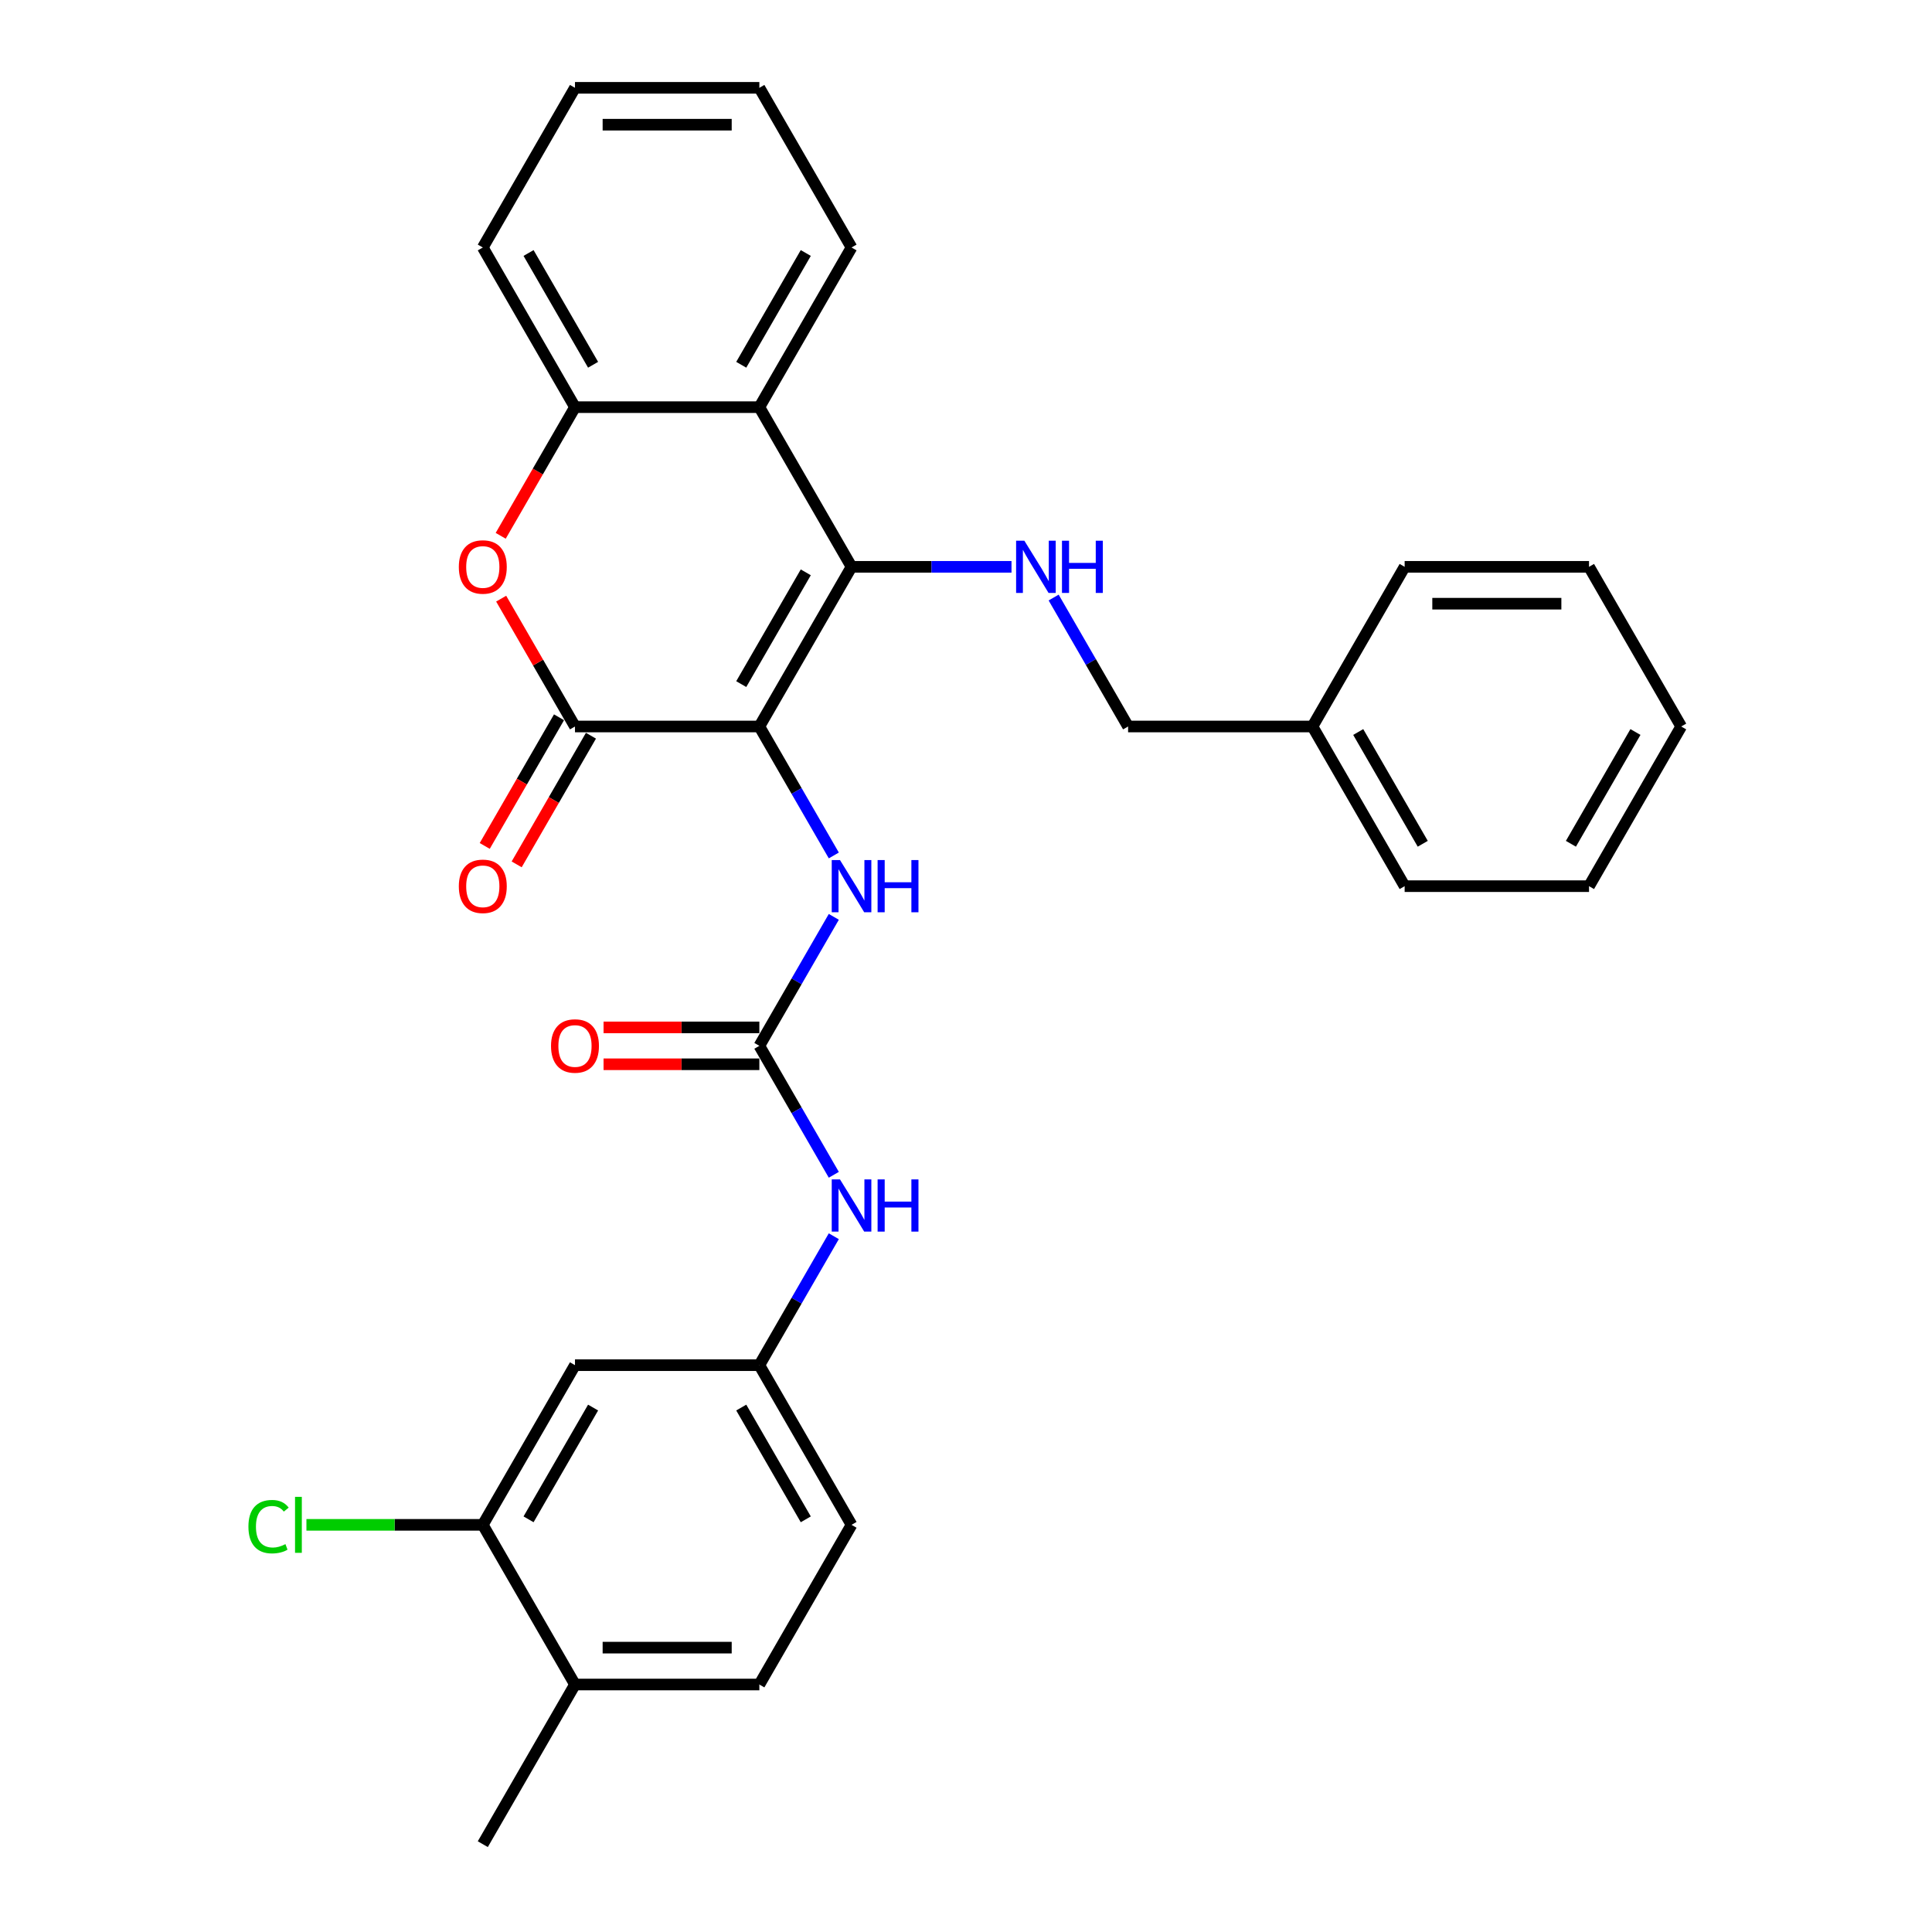 <?xml version='1.0' encoding='iso-8859-1'?>
<svg version='1.1' baseProfile='full'
              xmlns='http://www.w3.org/2000/svg'
                      xmlns:rdkit='http://www.rdkit.org/xml'
                      xmlns:xlink='http://www.w3.org/1999/xlink'
                  xml:space='preserve'
width='1000px' height='1000px' viewBox='0 0 1000 1000'>
<!-- END OF HEADER -->
<rect style='opacity:1.0;fill:#FFFFFF;stroke:none' width='1000' height='1000' x='0' y='0'> </rect>
<path class='bond-0' d='M 393.04,376.033 L 440.755,293.388' style='fill:none;fill-rule:evenodd;stroke:#000000;stroke-width:6px;stroke-linecap:butt;stroke-linejoin:miter;stroke-opacity:1' />
<path class='bond-0' d='M 383.668,354.093 L 417.069,296.242' style='fill:none;fill-rule:evenodd;stroke:#000000;stroke-width:6px;stroke-linecap:butt;stroke-linejoin:miter;stroke-opacity:1' />
<path class='bond-1' d='M 393.04,376.033 L 297.61,376.033' style='fill:none;fill-rule:evenodd;stroke:#000000;stroke-width:6px;stroke-linecap:butt;stroke-linejoin:miter;stroke-opacity:1' />
<path class='bond-4' d='M 393.04,376.033 L 412.308,409.406' style='fill:none;fill-rule:evenodd;stroke:#000000;stroke-width:6px;stroke-linecap:butt;stroke-linejoin:miter;stroke-opacity:1' />
<path class='bond-4' d='M 412.308,409.406 L 431.576,442.779' style='fill:none;fill-rule:evenodd;stroke:#0000FF;stroke-width:6px;stroke-linecap:butt;stroke-linejoin:miter;stroke-opacity:1' />
<path class='bond-3' d='M 440.755,293.388 L 393.04,210.744' style='fill:none;fill-rule:evenodd;stroke:#000000;stroke-width:6px;stroke-linecap:butt;stroke-linejoin:miter;stroke-opacity:1' />
<path class='bond-7' d='M 440.755,293.388 L 482.152,293.388' style='fill:none;fill-rule:evenodd;stroke:#000000;stroke-width:6px;stroke-linecap:butt;stroke-linejoin:miter;stroke-opacity:1' />
<path class='bond-7' d='M 482.152,293.388 L 523.55,293.388' style='fill:none;fill-rule:evenodd;stroke:#0000FF;stroke-width:6px;stroke-linecap:butt;stroke-linejoin:miter;stroke-opacity:1' />
<path class='bond-2' d='M 297.61,376.033 L 278.508,342.946' style='fill:none;fill-rule:evenodd;stroke:#000000;stroke-width:6px;stroke-linecap:butt;stroke-linejoin:miter;stroke-opacity:1' />
<path class='bond-2' d='M 278.508,342.946 L 259.405,309.86' style='fill:none;fill-rule:evenodd;stroke:#FF0000;stroke-width:6px;stroke-linecap:butt;stroke-linejoin:miter;stroke-opacity:1' />
<path class='bond-11' d='M 289.346,371.262 L 270.122,404.558' style='fill:none;fill-rule:evenodd;stroke:#000000;stroke-width:6px;stroke-linecap:butt;stroke-linejoin:miter;stroke-opacity:1' />
<path class='bond-11' d='M 270.122,404.558 L 250.898,437.855' style='fill:none;fill-rule:evenodd;stroke:#FF0000;stroke-width:6px;stroke-linecap:butt;stroke-linejoin:miter;stroke-opacity:1' />
<path class='bond-11' d='M 305.875,380.805 L 286.651,414.101' style='fill:none;fill-rule:evenodd;stroke:#000000;stroke-width:6px;stroke-linecap:butt;stroke-linejoin:miter;stroke-opacity:1' />
<path class='bond-11' d='M 286.651,414.101 L 267.427,447.398' style='fill:none;fill-rule:evenodd;stroke:#FF0000;stroke-width:6px;stroke-linecap:butt;stroke-linejoin:miter;stroke-opacity:1' />
<path class='bond-6' d='M 259.163,277.337 L 278.386,244.04' style='fill:none;fill-rule:evenodd;stroke:#FF0000;stroke-width:6px;stroke-linecap:butt;stroke-linejoin:miter;stroke-opacity:1' />
<path class='bond-6' d='M 278.386,244.04 L 297.61,210.744' style='fill:none;fill-rule:evenodd;stroke:#000000;stroke-width:6px;stroke-linecap:butt;stroke-linejoin:miter;stroke-opacity:1' />
<path class='bond-19' d='M 393.04,210.744 L 440.755,128.099' style='fill:none;fill-rule:evenodd;stroke:#000000;stroke-width:6px;stroke-linecap:butt;stroke-linejoin:miter;stroke-opacity:1' />
<path class='bond-19' d='M 383.668,188.804 L 417.069,130.953' style='fill:none;fill-rule:evenodd;stroke:#000000;stroke-width:6px;stroke-linecap:butt;stroke-linejoin:miter;stroke-opacity:1' />
<path class='bond-30' d='M 393.04,210.744 L 297.61,210.744' style='fill:none;fill-rule:evenodd;stroke:#000000;stroke-width:6px;stroke-linecap:butt;stroke-linejoin:miter;stroke-opacity:1' />
<path class='bond-5' d='M 431.576,474.576 L 412.308,507.949' style='fill:none;fill-rule:evenodd;stroke:#0000FF;stroke-width:6px;stroke-linecap:butt;stroke-linejoin:miter;stroke-opacity:1' />
<path class='bond-5' d='M 412.308,507.949 L 393.04,541.322' style='fill:none;fill-rule:evenodd;stroke:#000000;stroke-width:6px;stroke-linecap:butt;stroke-linejoin:miter;stroke-opacity:1' />
<path class='bond-8' d='M 393.04,541.322 L 412.308,574.695' style='fill:none;fill-rule:evenodd;stroke:#000000;stroke-width:6px;stroke-linecap:butt;stroke-linejoin:miter;stroke-opacity:1' />
<path class='bond-8' d='M 412.308,574.695 L 431.576,608.068' style='fill:none;fill-rule:evenodd;stroke:#0000FF;stroke-width:6px;stroke-linecap:butt;stroke-linejoin:miter;stroke-opacity:1' />
<path class='bond-13' d='M 393.04,531.779 L 352.721,531.779' style='fill:none;fill-rule:evenodd;stroke:#000000;stroke-width:6px;stroke-linecap:butt;stroke-linejoin:miter;stroke-opacity:1' />
<path class='bond-13' d='M 352.721,531.779 L 312.402,531.779' style='fill:none;fill-rule:evenodd;stroke:#FF0000;stroke-width:6px;stroke-linecap:butt;stroke-linejoin:miter;stroke-opacity:1' />
<path class='bond-13' d='M 393.04,550.865 L 352.721,550.865' style='fill:none;fill-rule:evenodd;stroke:#000000;stroke-width:6px;stroke-linecap:butt;stroke-linejoin:miter;stroke-opacity:1' />
<path class='bond-13' d='M 352.721,550.865 L 312.402,550.865' style='fill:none;fill-rule:evenodd;stroke:#FF0000;stroke-width:6px;stroke-linecap:butt;stroke-linejoin:miter;stroke-opacity:1' />
<path class='bond-21' d='M 297.61,210.744 L 249.895,128.099' style='fill:none;fill-rule:evenodd;stroke:#000000;stroke-width:6px;stroke-linecap:butt;stroke-linejoin:miter;stroke-opacity:1' />
<path class='bond-21' d='M 306.982,188.804 L 273.581,130.953' style='fill:none;fill-rule:evenodd;stroke:#000000;stroke-width:6px;stroke-linecap:butt;stroke-linejoin:miter;stroke-opacity:1' />
<path class='bond-16' d='M 545.364,309.287 L 564.632,342.66' style='fill:none;fill-rule:evenodd;stroke:#0000FF;stroke-width:6px;stroke-linecap:butt;stroke-linejoin:miter;stroke-opacity:1' />
<path class='bond-16' d='M 564.632,342.66 L 583.9,376.033' style='fill:none;fill-rule:evenodd;stroke:#000000;stroke-width:6px;stroke-linecap:butt;stroke-linejoin:miter;stroke-opacity:1' />
<path class='bond-12' d='M 431.576,639.866 L 412.308,673.239' style='fill:none;fill-rule:evenodd;stroke:#0000FF;stroke-width:6px;stroke-linecap:butt;stroke-linejoin:miter;stroke-opacity:1' />
<path class='bond-12' d='M 412.308,673.239 L 393.04,706.612' style='fill:none;fill-rule:evenodd;stroke:#000000;stroke-width:6px;stroke-linecap:butt;stroke-linejoin:miter;stroke-opacity:1' />
<path class='bond-9' d='M 249.895,789.256 L 297.61,706.612' style='fill:none;fill-rule:evenodd;stroke:#000000;stroke-width:6px;stroke-linecap:butt;stroke-linejoin:miter;stroke-opacity:1' />
<path class='bond-9' d='M 273.581,786.402 L 306.982,728.551' style='fill:none;fill-rule:evenodd;stroke:#000000;stroke-width:6px;stroke-linecap:butt;stroke-linejoin:miter;stroke-opacity:1' />
<path class='bond-17' d='M 249.895,789.256 L 204.251,789.256' style='fill:none;fill-rule:evenodd;stroke:#000000;stroke-width:6px;stroke-linecap:butt;stroke-linejoin:miter;stroke-opacity:1' />
<path class='bond-17' d='M 204.251,789.256 L 158.607,789.256' style='fill:none;fill-rule:evenodd;stroke:#00CC00;stroke-width:6px;stroke-linecap:butt;stroke-linejoin:miter;stroke-opacity:1' />
<path class='bond-32' d='M 249.895,789.256 L 297.61,871.901' style='fill:none;fill-rule:evenodd;stroke:#000000;stroke-width:6px;stroke-linecap:butt;stroke-linejoin:miter;stroke-opacity:1' />
<path class='bond-10' d='M 297.61,706.612 L 393.04,706.612' style='fill:none;fill-rule:evenodd;stroke:#000000;stroke-width:6px;stroke-linecap:butt;stroke-linejoin:miter;stroke-opacity:1' />
<path class='bond-18' d='M 393.04,706.612 L 440.755,789.256' style='fill:none;fill-rule:evenodd;stroke:#000000;stroke-width:6px;stroke-linecap:butt;stroke-linejoin:miter;stroke-opacity:1' />
<path class='bond-18' d='M 383.668,728.551 L 417.069,786.402' style='fill:none;fill-rule:evenodd;stroke:#000000;stroke-width:6px;stroke-linecap:butt;stroke-linejoin:miter;stroke-opacity:1' />
<path class='bond-14' d='M 297.61,871.901 L 393.04,871.901' style='fill:none;fill-rule:evenodd;stroke:#000000;stroke-width:6px;stroke-linecap:butt;stroke-linejoin:miter;stroke-opacity:1' />
<path class='bond-14' d='M 311.925,852.815 L 378.726,852.815' style='fill:none;fill-rule:evenodd;stroke:#000000;stroke-width:6px;stroke-linecap:butt;stroke-linejoin:miter;stroke-opacity:1' />
<path class='bond-22' d='M 297.61,871.901 L 249.895,954.545' style='fill:none;fill-rule:evenodd;stroke:#000000;stroke-width:6px;stroke-linecap:butt;stroke-linejoin:miter;stroke-opacity:1' />
<path class='bond-15' d='M 393.04,871.901 L 440.755,789.256' style='fill:none;fill-rule:evenodd;stroke:#000000;stroke-width:6px;stroke-linecap:butt;stroke-linejoin:miter;stroke-opacity:1' />
<path class='bond-20' d='M 583.9,376.033 L 679.329,376.033' style='fill:none;fill-rule:evenodd;stroke:#000000;stroke-width:6px;stroke-linecap:butt;stroke-linejoin:miter;stroke-opacity:1' />
<path class='bond-25' d='M 440.755,128.099 L 393.04,45.455' style='fill:none;fill-rule:evenodd;stroke:#000000;stroke-width:6px;stroke-linecap:butt;stroke-linejoin:miter;stroke-opacity:1' />
<path class='bond-23' d='M 679.329,376.033 L 727.044,458.678' style='fill:none;fill-rule:evenodd;stroke:#000000;stroke-width:6px;stroke-linecap:butt;stroke-linejoin:miter;stroke-opacity:1' />
<path class='bond-23' d='M 703.016,378.887 L 736.416,436.738' style='fill:none;fill-rule:evenodd;stroke:#000000;stroke-width:6px;stroke-linecap:butt;stroke-linejoin:miter;stroke-opacity:1' />
<path class='bond-24' d='M 679.329,376.033 L 727.044,293.388' style='fill:none;fill-rule:evenodd;stroke:#000000;stroke-width:6px;stroke-linecap:butt;stroke-linejoin:miter;stroke-opacity:1' />
<path class='bond-26' d='M 249.895,128.099 L 297.61,45.455' style='fill:none;fill-rule:evenodd;stroke:#000000;stroke-width:6px;stroke-linecap:butt;stroke-linejoin:miter;stroke-opacity:1' />
<path class='bond-28' d='M 727.044,458.678 L 822.474,458.678' style='fill:none;fill-rule:evenodd;stroke:#000000;stroke-width:6px;stroke-linecap:butt;stroke-linejoin:miter;stroke-opacity:1' />
<path class='bond-27' d='M 727.044,293.388 L 822.474,293.388' style='fill:none;fill-rule:evenodd;stroke:#000000;stroke-width:6px;stroke-linecap:butt;stroke-linejoin:miter;stroke-opacity:1' />
<path class='bond-27' d='M 741.359,312.474 L 808.16,312.474' style='fill:none;fill-rule:evenodd;stroke:#000000;stroke-width:6px;stroke-linecap:butt;stroke-linejoin:miter;stroke-opacity:1' />
<path class='bond-31' d='M 393.04,45.455 L 297.61,45.455' style='fill:none;fill-rule:evenodd;stroke:#000000;stroke-width:6px;stroke-linecap:butt;stroke-linejoin:miter;stroke-opacity:1' />
<path class='bond-31' d='M 378.726,64.54 L 311.925,64.54' style='fill:none;fill-rule:evenodd;stroke:#000000;stroke-width:6px;stroke-linecap:butt;stroke-linejoin:miter;stroke-opacity:1' />
<path class='bond-29' d='M 822.474,293.388 L 870.189,376.033' style='fill:none;fill-rule:evenodd;stroke:#000000;stroke-width:6px;stroke-linecap:butt;stroke-linejoin:miter;stroke-opacity:1' />
<path class='bond-33' d='M 822.474,458.678 L 870.189,376.033' style='fill:none;fill-rule:evenodd;stroke:#000000;stroke-width:6px;stroke-linecap:butt;stroke-linejoin:miter;stroke-opacity:1' />
<path class='bond-33' d='M 813.102,436.738 L 846.503,378.887' style='fill:none;fill-rule:evenodd;stroke:#000000;stroke-width:6px;stroke-linecap:butt;stroke-linejoin:miter;stroke-opacity:1' />
<path  class='atom-3' d='M 237.489 293.465
Q 237.489 286.976, 240.696 283.349
Q 243.902 279.723, 249.895 279.723
Q 255.888 279.723, 259.095 283.349
Q 262.301 286.976, 262.301 293.465
Q 262.301 300.03, 259.057 303.771
Q 255.812 307.474, 249.895 307.474
Q 243.941 307.474, 240.696 303.771
Q 237.489 300.069, 237.489 293.465
M 249.895 304.42
Q 254.018 304.42, 256.232 301.672
Q 258.484 298.885, 258.484 293.465
Q 258.484 288.159, 256.232 285.487
Q 254.018 282.777, 249.895 282.777
Q 245.773 282.777, 243.521 285.449
Q 241.307 288.121, 241.307 293.465
Q 241.307 298.923, 243.521 301.672
Q 245.773 304.42, 249.895 304.42
' fill='#FF0000'/>
<path  class='atom-5' d='M 434.781 445.165
L 443.637 459.479
Q 444.515 460.892, 445.927 463.449
Q 447.34 466.007, 447.416 466.159
L 447.416 445.165
L 451.004 445.165
L 451.004 472.191
L 447.301 472.191
L 437.797 456.54
Q 436.69 454.708, 435.506 452.608
Q 434.361 450.509, 434.018 449.86
L 434.018 472.191
L 430.506 472.191
L 430.506 445.165
L 434.781 445.165
' fill='#0000FF'/>
<path  class='atom-5' d='M 454.249 445.165
L 457.913 445.165
L 457.913 456.655
L 471.731 456.655
L 471.731 445.165
L 475.396 445.165
L 475.396 472.191
L 471.731 472.191
L 471.731 459.708
L 457.913 459.708
L 457.913 472.191
L 454.249 472.191
L 454.249 445.165
' fill='#0000FF'/>
<path  class='atom-8' d='M 530.211 279.876
L 539.067 294.19
Q 539.945 295.602, 541.357 298.16
Q 542.769 300.717, 542.846 300.87
L 542.846 279.876
L 546.434 279.876
L 546.434 306.901
L 542.731 306.901
L 533.226 291.251
Q 532.119 289.419, 530.936 287.319
Q 529.791 285.22, 529.447 284.571
L 529.447 306.901
L 525.936 306.901
L 525.936 279.876
L 530.211 279.876
' fill='#0000FF'/>
<path  class='atom-8' d='M 549.678 279.876
L 553.343 279.876
L 553.343 291.365
L 567.161 291.365
L 567.161 279.876
L 570.826 279.876
L 570.826 306.901
L 567.161 306.901
L 567.161 294.419
L 553.343 294.419
L 553.343 306.901
L 549.678 306.901
L 549.678 279.876
' fill='#0000FF'/>
<path  class='atom-9' d='M 434.781 610.454
L 443.637 624.769
Q 444.515 626.181, 445.927 628.738
Q 447.34 631.296, 447.416 631.449
L 447.416 610.454
L 451.004 610.454
L 451.004 637.48
L 447.301 637.48
L 437.797 621.829
Q 436.69 619.997, 435.506 617.898
Q 434.361 615.798, 434.018 615.149
L 434.018 637.48
L 430.506 637.48
L 430.506 610.454
L 434.781 610.454
' fill='#0000FF'/>
<path  class='atom-9' d='M 454.249 610.454
L 457.913 610.454
L 457.913 621.944
L 471.731 621.944
L 471.731 610.454
L 475.396 610.454
L 475.396 637.48
L 471.731 637.48
L 471.731 624.998
L 457.913 624.998
L 457.913 637.48
L 454.249 637.48
L 454.249 610.454
' fill='#0000FF'/>
<path  class='atom-12' d='M 237.489 458.754
Q 237.489 452.265, 240.696 448.638
Q 243.902 445.012, 249.895 445.012
Q 255.888 445.012, 259.095 448.638
Q 262.301 452.265, 262.301 458.754
Q 262.301 465.32, 259.057 469.06
Q 255.812 472.763, 249.895 472.763
Q 243.941 472.763, 240.696 469.06
Q 237.489 465.358, 237.489 458.754
M 249.895 469.709
Q 254.018 469.709, 256.232 466.961
Q 258.484 464.174, 258.484 458.754
Q 258.484 453.448, 256.232 450.776
Q 254.018 448.066, 249.895 448.066
Q 245.773 448.066, 243.521 450.738
Q 241.307 453.41, 241.307 458.754
Q 241.307 464.213, 243.521 466.961
Q 245.773 469.709, 249.895 469.709
' fill='#FF0000'/>
<path  class='atom-14' d='M 285.204 541.399
Q 285.204 534.909, 288.411 531.283
Q 291.617 527.657, 297.61 527.657
Q 303.603 527.657, 306.81 531.283
Q 310.016 534.909, 310.016 541.399
Q 310.016 547.964, 306.771 551.705
Q 303.527 555.408, 297.61 555.408
Q 291.655 555.408, 288.411 551.705
Q 285.204 548.002, 285.204 541.399
M 297.61 552.354
Q 301.733 552.354, 303.947 549.606
Q 306.199 546.819, 306.199 541.399
Q 306.199 536.093, 303.947 533.421
Q 301.733 530.711, 297.61 530.711
Q 293.488 530.711, 291.236 533.383
Q 289.022 536.055, 289.022 541.399
Q 289.022 546.857, 291.236 549.606
Q 293.488 552.354, 297.61 552.354
' fill='#FF0000'/>
<path  class='atom-18' d='M 128.585 790.191
Q 128.585 783.473, 131.715 779.961
Q 134.883 776.411, 140.876 776.411
Q 146.449 776.411, 149.427 780.343
L 146.907 782.404
Q 144.732 779.541, 140.876 779.541
Q 136.792 779.541, 134.616 782.29
Q 132.479 785, 132.479 790.191
Q 132.479 795.535, 134.692 798.284
Q 136.945 801.032, 141.296 801.032
Q 144.274 801.032, 147.747 799.238
L 148.816 802.101
Q 147.404 803.017, 145.266 803.552
Q 143.128 804.086, 140.762 804.086
Q 134.883 804.086, 131.715 800.498
Q 128.585 796.91, 128.585 790.191
' fill='#00CC00'/>
<path  class='atom-18' d='M 152.71 774.77
L 156.221 774.77
L 156.221 803.742
L 152.71 803.742
L 152.71 774.77
' fill='#00CC00'/>
</svg>

